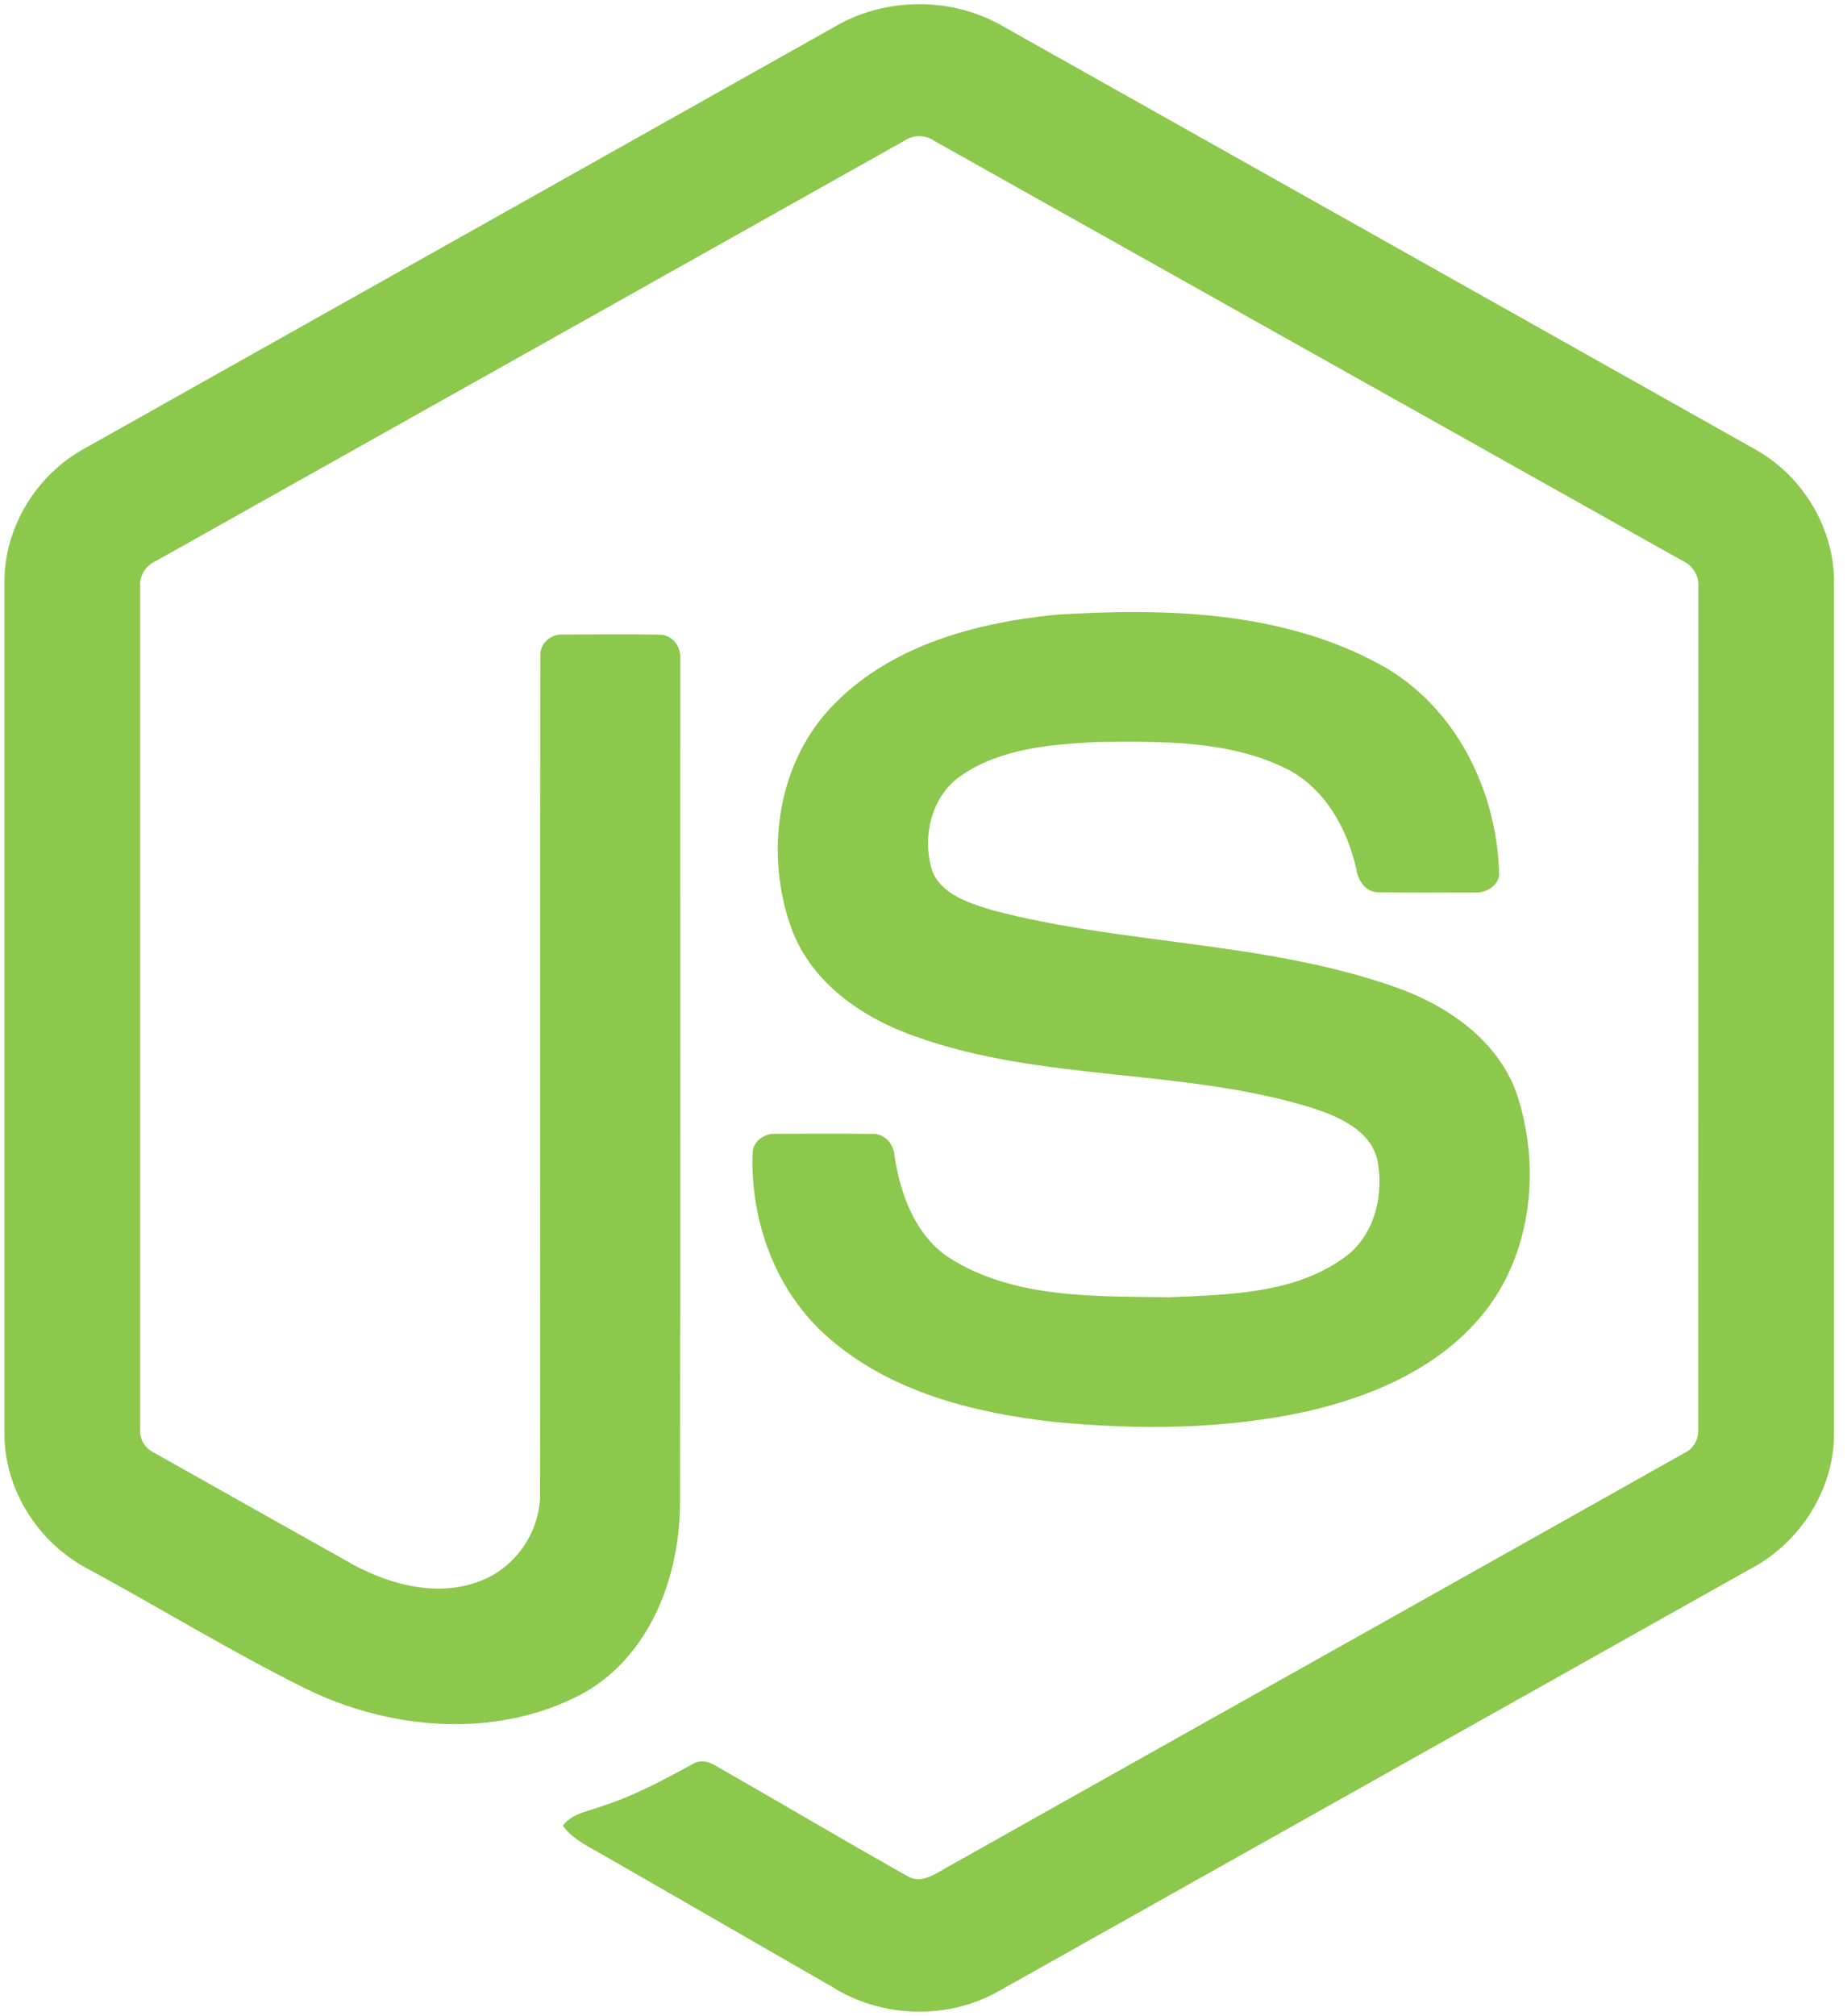 <svg width="55" height="60" viewBox="0 0 55 60" fill="none" xmlns="http://www.w3.org/2000/svg">
<g clip-path="url(#clip0_545_15290)">
<path d="M24.915 0.762C26.403 -0.086 28.342 -0.089 29.83 0.762C37.312 4.97 44.797 9.17 52.279 13.38C53.686 14.169 54.627 15.727 54.613 17.34V42.653C54.623 44.333 53.589 45.928 52.104 46.699C44.646 50.883 37.192 55.073 29.735 59.257C28.216 60.121 26.238 60.054 24.766 59.119C22.53 57.829 20.291 56.546 18.054 55.257C17.597 54.986 17.082 54.771 16.76 54.33C17.045 53.947 17.555 53.9 17.969 53.733C18.903 53.437 19.76 52.963 20.617 52.503C20.834 52.355 21.099 52.412 21.307 52.544C23.218 53.635 25.114 54.758 27.032 55.838C27.441 56.073 27.856 55.761 28.206 55.567C35.524 51.451 42.852 47.351 50.169 43.233C50.44 43.104 50.59 42.817 50.568 42.522C50.573 34.172 50.569 25.82 50.571 17.47C50.602 17.135 50.407 16.827 50.102 16.689C42.67 12.524 35.242 8.353 27.811 4.187C27.682 4.099 27.529 4.052 27.373 4.052C27.217 4.051 27.064 4.098 26.935 4.186C19.504 8.353 12.077 12.528 4.646 16.693C4.343 16.83 4.139 17.134 4.175 17.47C4.176 25.82 4.175 34.172 4.175 42.523C4.162 42.667 4.194 42.812 4.266 42.938C4.339 43.063 4.448 43.164 4.579 43.226C6.562 44.345 8.548 45.456 10.532 46.571C11.65 47.17 13.022 47.525 14.254 47.067C15.341 46.679 16.103 45.575 16.082 44.427C16.092 36.126 16.077 27.823 16.09 19.523C16.062 19.154 16.414 18.85 16.774 18.885C17.727 18.878 18.681 18.872 19.633 18.887C20.031 18.878 20.305 19.275 20.256 19.646C20.252 28 20.266 36.354 20.249 44.708C20.252 46.934 19.333 49.357 17.263 50.446C14.713 51.761 11.562 51.482 9.043 50.222C6.863 49.139 4.782 47.861 2.64 46.7C1.152 45.934 0.123 44.332 0.133 42.653V17.34C0.117 15.694 1.096 14.107 2.547 13.33C10.004 9.142 17.459 4.952 24.915 0.762Z" fill="#8CC84B"/>
<path d="M31.419 18.296C34.671 18.088 38.152 18.173 41.079 19.767C43.345 20.989 44.601 23.553 44.641 26.058C44.578 26.396 44.223 26.582 43.899 26.559C42.955 26.558 42.011 26.572 41.068 26.552C40.667 26.568 40.435 26.201 40.385 25.849C40.113 24.65 39.456 23.463 38.323 22.885C36.583 22.018 34.565 22.061 32.667 22.08C31.282 22.153 29.792 22.272 28.618 23.083C27.717 23.697 27.444 24.936 27.765 25.935C28.069 26.651 28.9 26.883 29.58 27.096C33.5 28.116 37.653 28.015 41.497 29.357C43.089 29.904 44.646 30.968 45.191 32.626C45.904 34.849 45.591 37.505 44.002 39.29C42.713 40.758 40.837 41.557 38.965 41.991C36.474 42.544 33.89 42.558 31.361 42.312C28.983 42.042 26.508 41.421 24.672 39.809C23.102 38.452 22.335 36.339 22.411 34.299C22.43 33.955 22.774 33.714 23.106 33.742C24.056 33.735 25.006 33.732 25.957 33.744C26.336 33.717 26.617 34.043 26.637 34.399C26.812 35.541 27.244 36.74 28.244 37.417C30.175 38.656 32.599 38.572 34.81 38.606C36.642 38.525 38.699 38.501 40.194 37.296C40.982 36.609 41.216 35.459 41.003 34.47C40.772 33.635 39.894 33.245 39.14 32.991C35.271 31.773 31.071 32.215 27.24 30.838C25.684 30.291 24.18 29.257 23.582 27.666C22.748 25.416 23.131 22.632 24.886 20.908C26.598 19.193 29.069 18.532 31.419 18.296V18.296Z" fill="#8CC84B"/>
</g>
<defs>
<clipPath id="clip0_545_15290">
<rect width="54.75" height="60" fill="white"/>
</clipPath>
</defs>
</svg>
